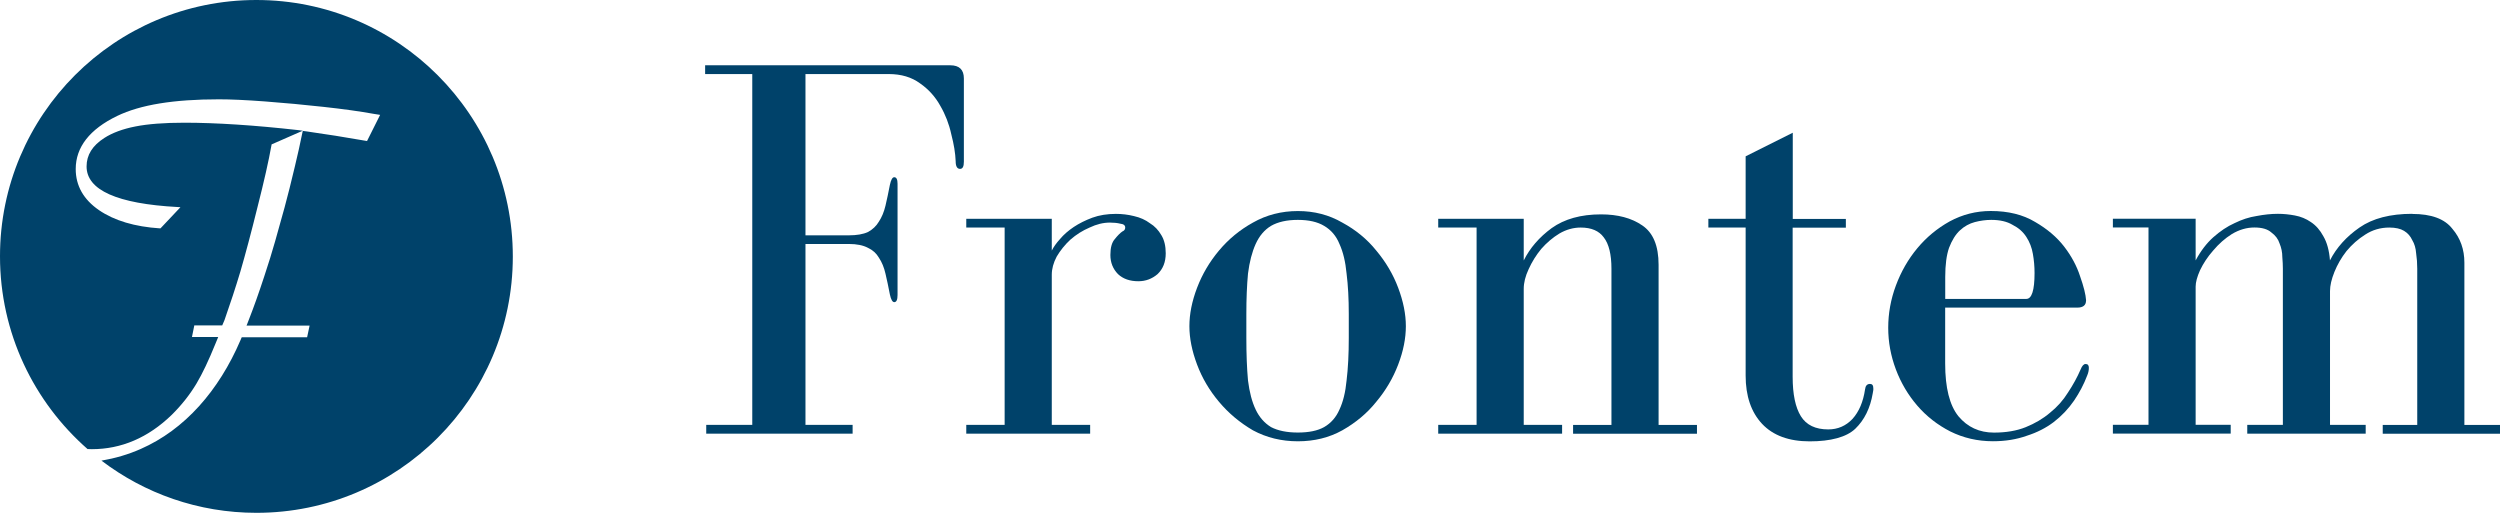 <?xml version="1.0" encoding="UTF-8"?> <svg xmlns="http://www.w3.org/2000/svg" xmlns:xlink="http://www.w3.org/1999/xlink" width="195px" height="40px" viewBox="0 0 195 40" version="1.1"><title>logo</title><desc>Created with Sketch.</desc><g id="Page-1" stroke="none" stroke-width="1" fill="none" fill-rule="evenodd"><g id="logo" fill="#00426A"><path d="M19.995,0 C8.954,0 0,8.951 0,19.988 C0,25.987 2.648,31.36 6.828,35.026 C6.941,35.031 7.054,35.036 7.162,35.036 C9.462,35.036 11.559,34.138 13.393,32.361 C14.159,31.604 14.808,30.782 15.326,29.917 C15.782,29.155 16.28,28.107 16.807,26.805 L16.953,26.452 L17.019,26.288 L14.973,26.288 L15.156,25.38 L17.334,25.38 L17.367,25.305 L17.512,24.966 C17.959,23.693 18.378,22.419 18.749,21.182 C19.139,19.843 19.605,18.099 20.089,16.138 C20.588,14.183 20.955,12.561 21.176,11.32 L21.185,11.263 L23.616,10.196 L23.264,10.149 C19.835,9.764 16.845,9.571 14.376,9.571 C12.819,9.571 11.54,9.67 10.567,9.863 C9.579,10.055 8.761,10.361 8.14,10.76 C7.209,11.357 6.753,12.086 6.753,12.984 C6.753,14.827 9.142,15.894 13.849,16.148 L14.075,16.162 L12.518,17.812 L12.471,17.812 C10.515,17.685 8.916,17.21 7.722,16.392 C6.518,15.565 5.906,14.488 5.906,13.186 C5.906,11.475 6.993,10.083 9.137,9.045 C10.948,8.17 13.543,7.747 17.075,7.747 C17.978,7.747 19.154,7.799 20.672,7.912 C22.206,8.029 23.738,8.17 25.224,8.335 C26.767,8.504 28.088,8.687 29.146,8.88 L29.65,8.96 L28.629,11 L28.183,10.925 C26.913,10.699 25.483,10.474 23.936,10.253 L23.616,10.21 L23.508,10.713 C23.405,11.216 23.24,11.997 23,12.984 C22.718,14.183 22.445,15.259 22.196,16.185 C21.966,17.031 21.716,17.91 21.462,18.813 C21.223,19.659 20.945,20.548 20.621,21.53 C20.179,22.879 19.788,23.975 19.431,24.882 L19.295,25.235 L19.229,25.399 L24.148,25.399 L23.955,26.306 L18.857,26.306 L18.824,26.377 L18.759,26.532 C17.907,28.516 16.826,30.241 15.537,31.67 C14.206,33.146 12.669,34.274 10.98,35.017 C10.017,35.445 8.987,35.746 7.914,35.929 C11.272,38.482 15.457,40 20.005,40 C31.046,40 40,31.049 40,20.012 C40,8.974 31.037,0 19.995,0 Z" id="Path" fill-rule="nonzero"></path><path d="M55,5.776 L58.677,5.776 L58.677,33.14 L55.086,33.14 L55.086,33.824 L66.504,33.824 L66.504,33.14 L62.827,33.14 L62.827,19.03 L66.203,19.03 C66.829,19.03 67.326,19.131 67.7,19.331 C68.072,19.503 68.355,19.757 68.555,20.101 C68.785,20.445 68.957,20.857 69.067,21.344 C69.182,21.827 69.296,22.372 69.411,22.97 C69.497,23.367 69.612,23.568 69.751,23.568 C69.923,23.568 70.009,23.381 70.009,23.013 L70.009,14.335 C70.009,13.991 69.923,13.823 69.751,13.823 C69.607,13.823 69.497,14.024 69.411,14.421 C69.296,15.018 69.182,15.564 69.067,16.047 C68.952,16.529 68.78,16.945 68.555,17.285 C68.355,17.624 68.072,17.897 67.7,18.098 C67.326,18.27 66.829,18.356 66.203,18.356 L62.827,18.356 L62.827,5.776 L69.325,5.776 C70.291,5.776 71.109,6.02 71.764,6.503 C72.419,6.957 72.95,7.54 73.346,8.258 C73.743,8.941 74.03,9.682 74.202,10.481 C74.403,11.251 74.518,11.949 74.542,12.575 C74.542,12.972 74.656,13.173 74.886,13.173 C75.087,13.173 75.182,12.986 75.182,12.618 L75.182,6.12 C75.182,5.437 74.829,5.092 74.116,5.092 L55,5.092 L55,5.776 Z" id="Path" fill-rule="nonzero"></path><path d="M82.039,19.547 L82.039,17.065 L75.369,17.065 L75.369,17.749 L78.362,17.749 L78.362,33.14 L75.369,33.14 L75.369,33.824 L85.032,33.824 L85.032,33.14 L82.039,33.14 L82.039,21.426 C82.039,20.967 82.168,20.498 82.421,20.015 C82.708,19.532 83.062,19.088 83.492,18.691 C83.947,18.294 84.449,17.978 84.989,17.749 C85.529,17.491 86.055,17.362 86.572,17.362 C86.882,17.362 87.155,17.39 87.384,17.448 C87.643,17.476 87.767,17.577 87.767,17.749 C87.767,17.892 87.695,17.993 87.552,18.05 C87.38,18.165 87.179,18.366 86.954,18.648 C86.725,18.906 86.61,19.317 86.61,19.886 C86.61,20.484 86.811,20.981 87.207,21.383 C87.604,21.756 88.135,21.937 88.79,21.937 C89.359,21.937 89.856,21.751 90.287,21.383 C90.712,20.981 90.927,20.441 90.927,19.757 C90.927,19.188 90.813,18.715 90.588,18.347 C90.358,17.95 90.062,17.634 89.689,17.409 C89.35,17.151 88.933,16.965 88.451,16.855 C87.992,16.74 87.523,16.683 87.04,16.683 C86.356,16.683 85.744,16.783 85.204,16.979 C84.664,17.18 84.176,17.424 83.751,17.706 C83.325,17.993 82.966,18.303 82.679,18.648 C82.393,18.963 82.182,19.26 82.039,19.547 Z" id="Path" fill-rule="nonzero"></path><path d="M101.237,34.421 C102.518,34.421 103.675,34.135 104.698,33.566 C105.755,32.968 106.64,32.227 107.347,31.342 C108.088,30.458 108.657,29.492 109.059,28.435 C109.461,27.383 109.657,26.384 109.657,25.442 C109.657,24.5 109.456,23.505 109.059,22.449 C108.662,21.392 108.088,20.426 107.347,19.542 C106.635,18.657 105.75,17.93 104.698,17.361 C103.67,16.764 102.518,16.462 101.237,16.462 C99.955,16.462 98.784,16.764 97.732,17.361 C96.704,17.93 95.824,18.657 95.083,19.542 C94.342,20.426 93.773,21.392 93.371,22.449 C92.969,23.505 92.773,24.5 92.773,25.442 C92.773,26.384 92.974,27.378 93.371,28.435 C93.768,29.492 94.337,30.458 95.083,31.342 C95.824,32.227 96.709,32.968 97.732,33.566 C98.788,34.135 99.955,34.421 101.237,34.421 Z M97.215,24.505 C97.215,23.309 97.258,22.253 97.344,21.34 C97.459,20.426 97.66,19.656 97.942,19.03 C98.229,18.399 98.626,17.93 99.138,17.619 C99.678,17.309 100.376,17.151 101.232,17.151 C102.088,17.151 102.771,17.309 103.283,17.619 C103.823,17.935 104.225,18.404 104.478,19.03 C104.765,19.656 104.947,20.426 105.033,21.34 C105.148,22.253 105.205,23.305 105.205,24.505 L105.205,26.346 C105.205,27.627 105.148,28.741 105.033,29.678 C104.947,30.591 104.76,31.347 104.478,31.945 C104.22,32.542 103.823,33.001 103.283,33.312 C102.771,33.599 102.088,33.738 101.232,33.738 C100.376,33.738 99.678,33.594 99.138,33.312 C98.626,32.997 98.224,32.542 97.942,31.945 C97.655,31.347 97.459,30.591 97.344,29.678 C97.258,28.736 97.215,27.627 97.215,26.346 L97.215,24.505 Z" id="Shape"></path><path d="M118.851,20.316 L118.851,17.065 L112.181,17.065 L112.181,17.749 L115.174,17.749 L115.174,33.14 L112.181,33.14 L112.181,33.824 L121.844,33.824 L121.844,33.14 L118.851,33.14 L118.851,22.535 C118.851,22.047 118.98,21.536 119.234,20.995 C119.492,20.426 119.817,19.9 120.219,19.413 C120.644,18.93 121.118,18.528 121.629,18.217 C122.17,17.902 122.724,17.749 123.298,17.749 C124.125,17.749 124.723,18.007 125.096,18.518 C125.493,19.03 125.693,19.843 125.693,20.957 L125.693,33.145 L122.7,33.145 L122.7,33.829 L132.364,33.829 L132.364,33.145 L129.37,33.145 L129.37,20.656 C129.37,19.174 128.945,18.15 128.089,17.577 C127.262,17.008 126.191,16.721 124.881,16.721 C123.312,16.721 122.031,17.079 121.032,17.792 C120.061,18.504 119.334,19.346 118.851,20.316 Z" id="Path" fill-rule="nonzero"></path><path d="M139.836,17.065 L139.836,10.352 L136.16,12.193 L136.16,17.065 L133.252,17.065 L133.252,17.749 L136.16,17.749 L136.16,29.296 C136.16,30.893 136.59,32.146 137.441,33.059 C138.297,33.968 139.535,34.426 141.161,34.426 C142.787,34.426 144.025,34.097 144.709,33.446 C145.421,32.763 145.88,31.835 146.076,30.668 C146.105,30.525 146.119,30.439 146.119,30.415 L146.119,30.286 C146.119,30.056 146.033,29.946 145.861,29.946 C145.632,29.946 145.507,30.09 145.474,30.372 C145.33,31.343 145.005,32.112 144.489,32.681 C143.977,33.222 143.346,33.494 142.605,33.494 C141.606,33.494 140.898,33.155 140.468,32.466 C140.042,31.782 139.827,30.754 139.827,29.387 L139.827,17.759 L143.977,17.759 L143.977,17.075 L139.827,17.075 L139.836,17.065 Z" id="Path" fill-rule="nonzero"></path><path d="M162.716,23.434 C162.687,22.975 162.529,22.349 162.247,21.55 C161.989,20.752 161.578,19.982 161.009,19.241 C160.44,18.5 159.684,17.859 158.742,17.314 C157.8,16.745 156.648,16.458 155.281,16.458 C154.138,16.458 153.072,16.73 152.072,17.271 C151.102,17.811 150.26,18.509 149.548,19.365 C148.835,20.221 148.281,21.192 147.879,22.272 C147.477,23.353 147.281,24.453 147.281,25.567 C147.281,26.681 147.482,27.761 147.879,28.818 C148.276,29.87 148.835,30.812 149.548,31.639 C150.26,32.466 151.116,33.136 152.11,33.647 C153.138,34.159 154.248,34.417 155.448,34.417 C156.419,34.417 157.298,34.274 158.097,33.987 C158.895,33.733 159.593,33.375 160.191,32.92 C160.817,32.438 161.343,31.878 161.774,31.252 C162.199,30.625 162.544,29.97 162.802,29.287 C162.888,29.086 162.931,28.89 162.931,28.689 C162.931,28.488 162.845,28.392 162.673,28.392 C162.529,28.392 162.4,28.536 162.285,28.823 C162.027,29.42 161.702,30.018 161.3,30.621 C160.932,31.218 160.459,31.749 159.89,32.203 C159.35,32.662 158.718,33.03 158.011,33.317 C157.298,33.604 156.471,33.743 155.529,33.743 C154.391,33.743 153.464,33.317 152.751,32.461 C152.067,31.606 151.723,30.238 151.723,28.354 L151.723,23.994 L162.027,23.994 C162.481,23.994 162.711,23.807 162.711,23.439 L162.716,23.434 Z M151.728,23.31 L151.728,21.598 C151.728,20.656 151.828,19.901 152.024,19.332 C152.254,18.734 152.541,18.275 152.88,17.964 C153.22,17.649 153.607,17.438 154.033,17.323 C154.458,17.213 154.888,17.151 155.314,17.151 C155.998,17.151 156.552,17.28 156.983,17.539 C157.437,17.768 157.796,18.079 158.054,18.48 C158.312,18.877 158.484,19.322 158.565,19.805 C158.651,20.288 158.695,20.785 158.695,21.302 C158.695,22.64 158.479,23.315 158.054,23.315 L151.728,23.315 L151.728,23.31 Z" id="Shape"></path><path d="M188.153,16.678 C186.441,16.678 185.074,17.032 184.046,17.744 C183.018,18.456 182.248,19.312 181.736,20.312 C181.679,19.542 181.507,18.915 181.225,18.433 C180.966,17.95 180.641,17.577 180.244,17.318 C179.871,17.06 179.46,16.893 179.001,16.807 C178.547,16.721 178.102,16.678 177.677,16.678 C177.16,16.678 176.606,16.735 176.008,16.85 C175.439,16.936 174.87,17.122 174.296,17.404 C173.727,17.658 173.173,18.031 172.628,18.514 C172.116,18.973 171.657,19.57 171.26,20.312 L171.26,17.06 L164.805,17.06 L164.805,17.744 L167.583,17.744 L167.583,33.135 L164.805,33.135 L164.805,33.819 L173.995,33.819 L173.995,33.135 L171.26,33.135 L171.26,22.358 C171.26,22.014 171.375,21.588 171.604,21.077 C171.863,20.536 172.202,20.02 172.632,19.537 C173.063,19.025 173.546,18.595 174.086,18.256 C174.655,17.916 175.243,17.744 175.841,17.744 C176.438,17.744 176.878,17.873 177.165,18.131 C177.481,18.361 177.696,18.643 177.806,18.987 C177.949,19.331 178.021,19.685 178.021,20.053 C178.05,20.393 178.064,20.694 178.064,20.952 L178.064,33.14 L175.286,33.14 L175.286,33.824 L184.524,33.824 L184.524,33.14 L181.741,33.14 L181.741,22.707 C181.741,22.277 181.856,21.779 182.085,21.21 C182.315,20.642 182.626,20.096 183.027,19.585 C183.453,19.073 183.94,18.643 184.481,18.303 C185.05,17.93 185.681,17.749 186.365,17.749 C186.848,17.749 187.235,17.835 187.517,18.007 C187.799,18.179 188.014,18.418 188.158,18.734 C188.33,19.016 188.43,19.36 188.459,19.762 C188.516,20.135 188.545,20.532 188.545,20.957 L188.545,33.145 L185.853,33.145 L185.853,33.829 L195,33.829 L195,33.145 L192.222,33.145 L192.222,20.488 C192.222,19.46 191.911,18.576 191.28,17.84 C190.682,17.07 189.64,16.687 188.158,16.687 L188.153,16.678 Z" id="Path" fill-rule="nonzero"></path></g></g></svg> 